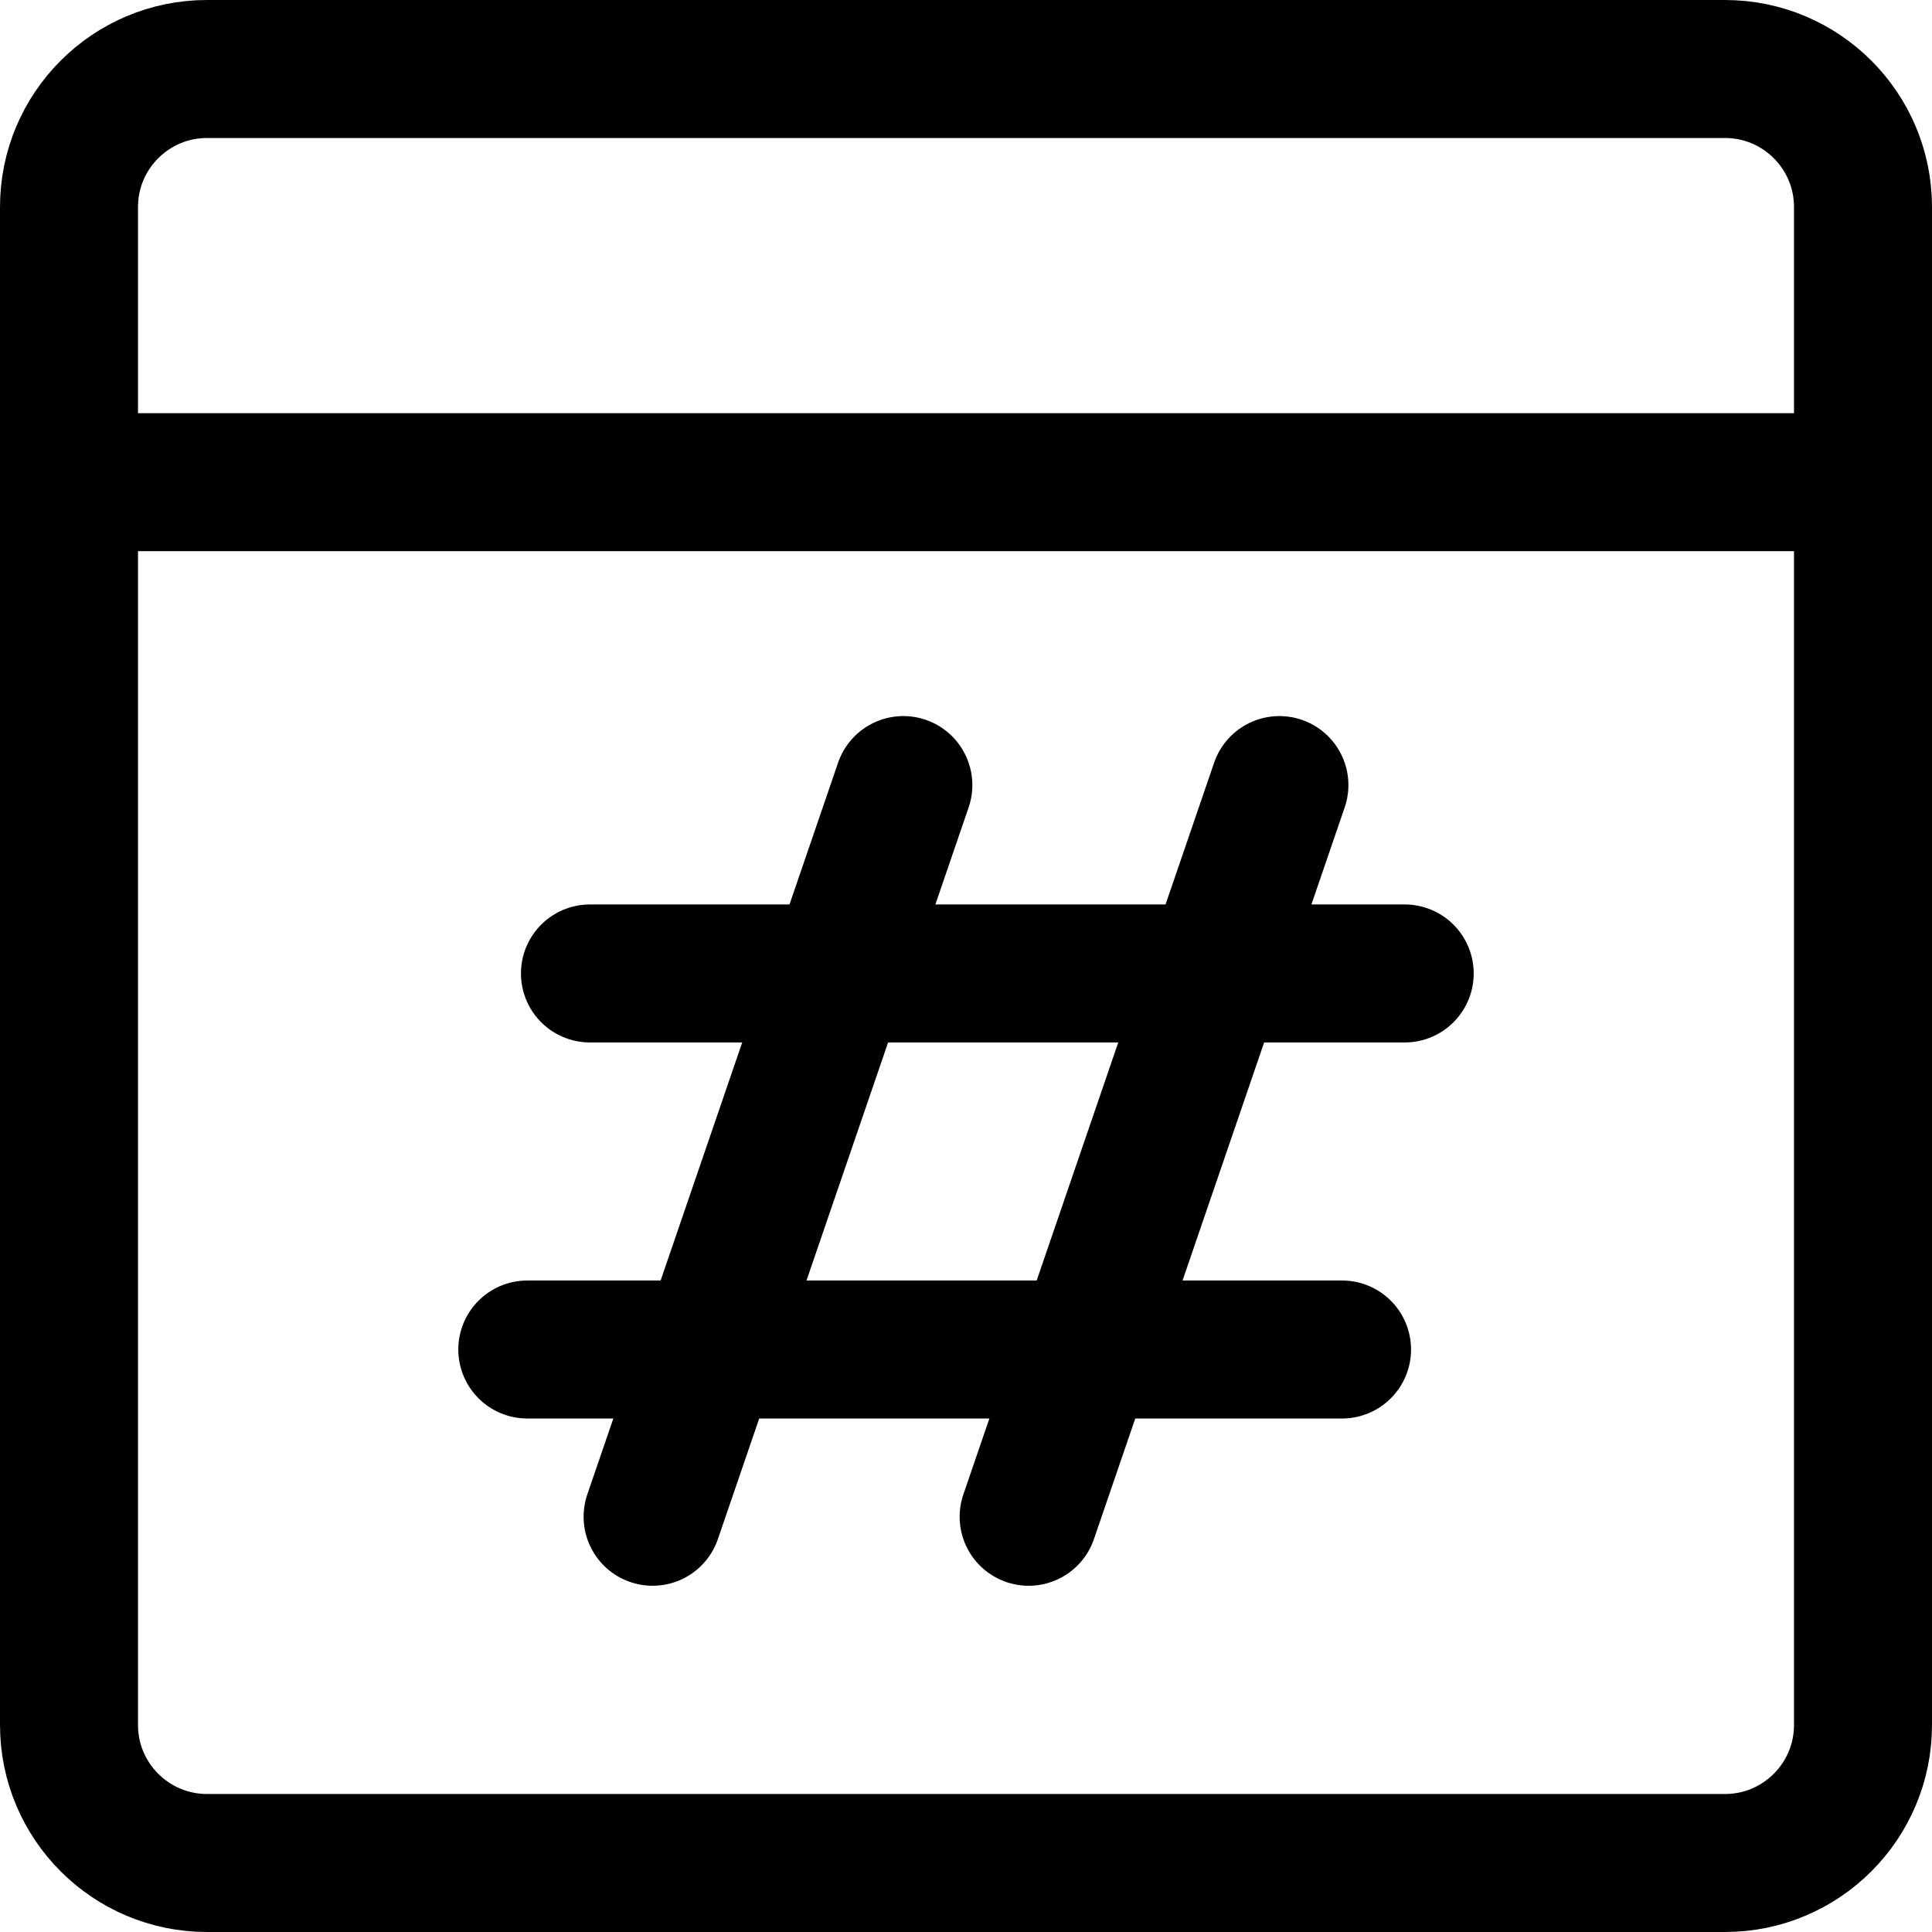 <svg xmlns="http://www.w3.org/2000/svg" fill="none" viewBox="0 0 14 14" id="Browser-Hash--Streamline-Core"><desc>Browser Hash Streamline Icon: https://streamlinehq.com</desc><g id="browser-hash--window-hash-code-internet-language-browser-web-tag"><path id="Vector" stroke="#000000" stroke-linecap="round" stroke-linejoin="round" d="M0.5 3.494h13" stroke-width="1"></path><path id="Vector_2" stroke="#000000" stroke-linecap="round" stroke-linejoin="round" d="M6.546 5.689 4.729 10.991" stroke-width="1"></path><path id="Vector_3" stroke="#000000" stroke-linecap="round" stroke-linejoin="round" d="M9.271 5.689 7.454 10.991" stroke-width="1"></path><path id="Vector_4" stroke="#000000" stroke-linecap="round" stroke-linejoin="round" d="M10.179 7.054H4.275" stroke-width="1"></path><path id="Vector_5" stroke="#000000" stroke-linecap="round" stroke-linejoin="round" d="M9.725 9.779H3.821" stroke-width="1"></path><path id="Vector_6" stroke="#000000" stroke-linecap="round" stroke-linejoin="round" d="M12.5 0.5h-11c-0.552 0 -1 0.448 -1 1v11c0 0.552 0.448 1 1 1h11c0.552 0 1 -0.448 1 -1v-11c0 -0.552 -0.448 -1 -1 -1Z" stroke-width="1"></path></g></svg>